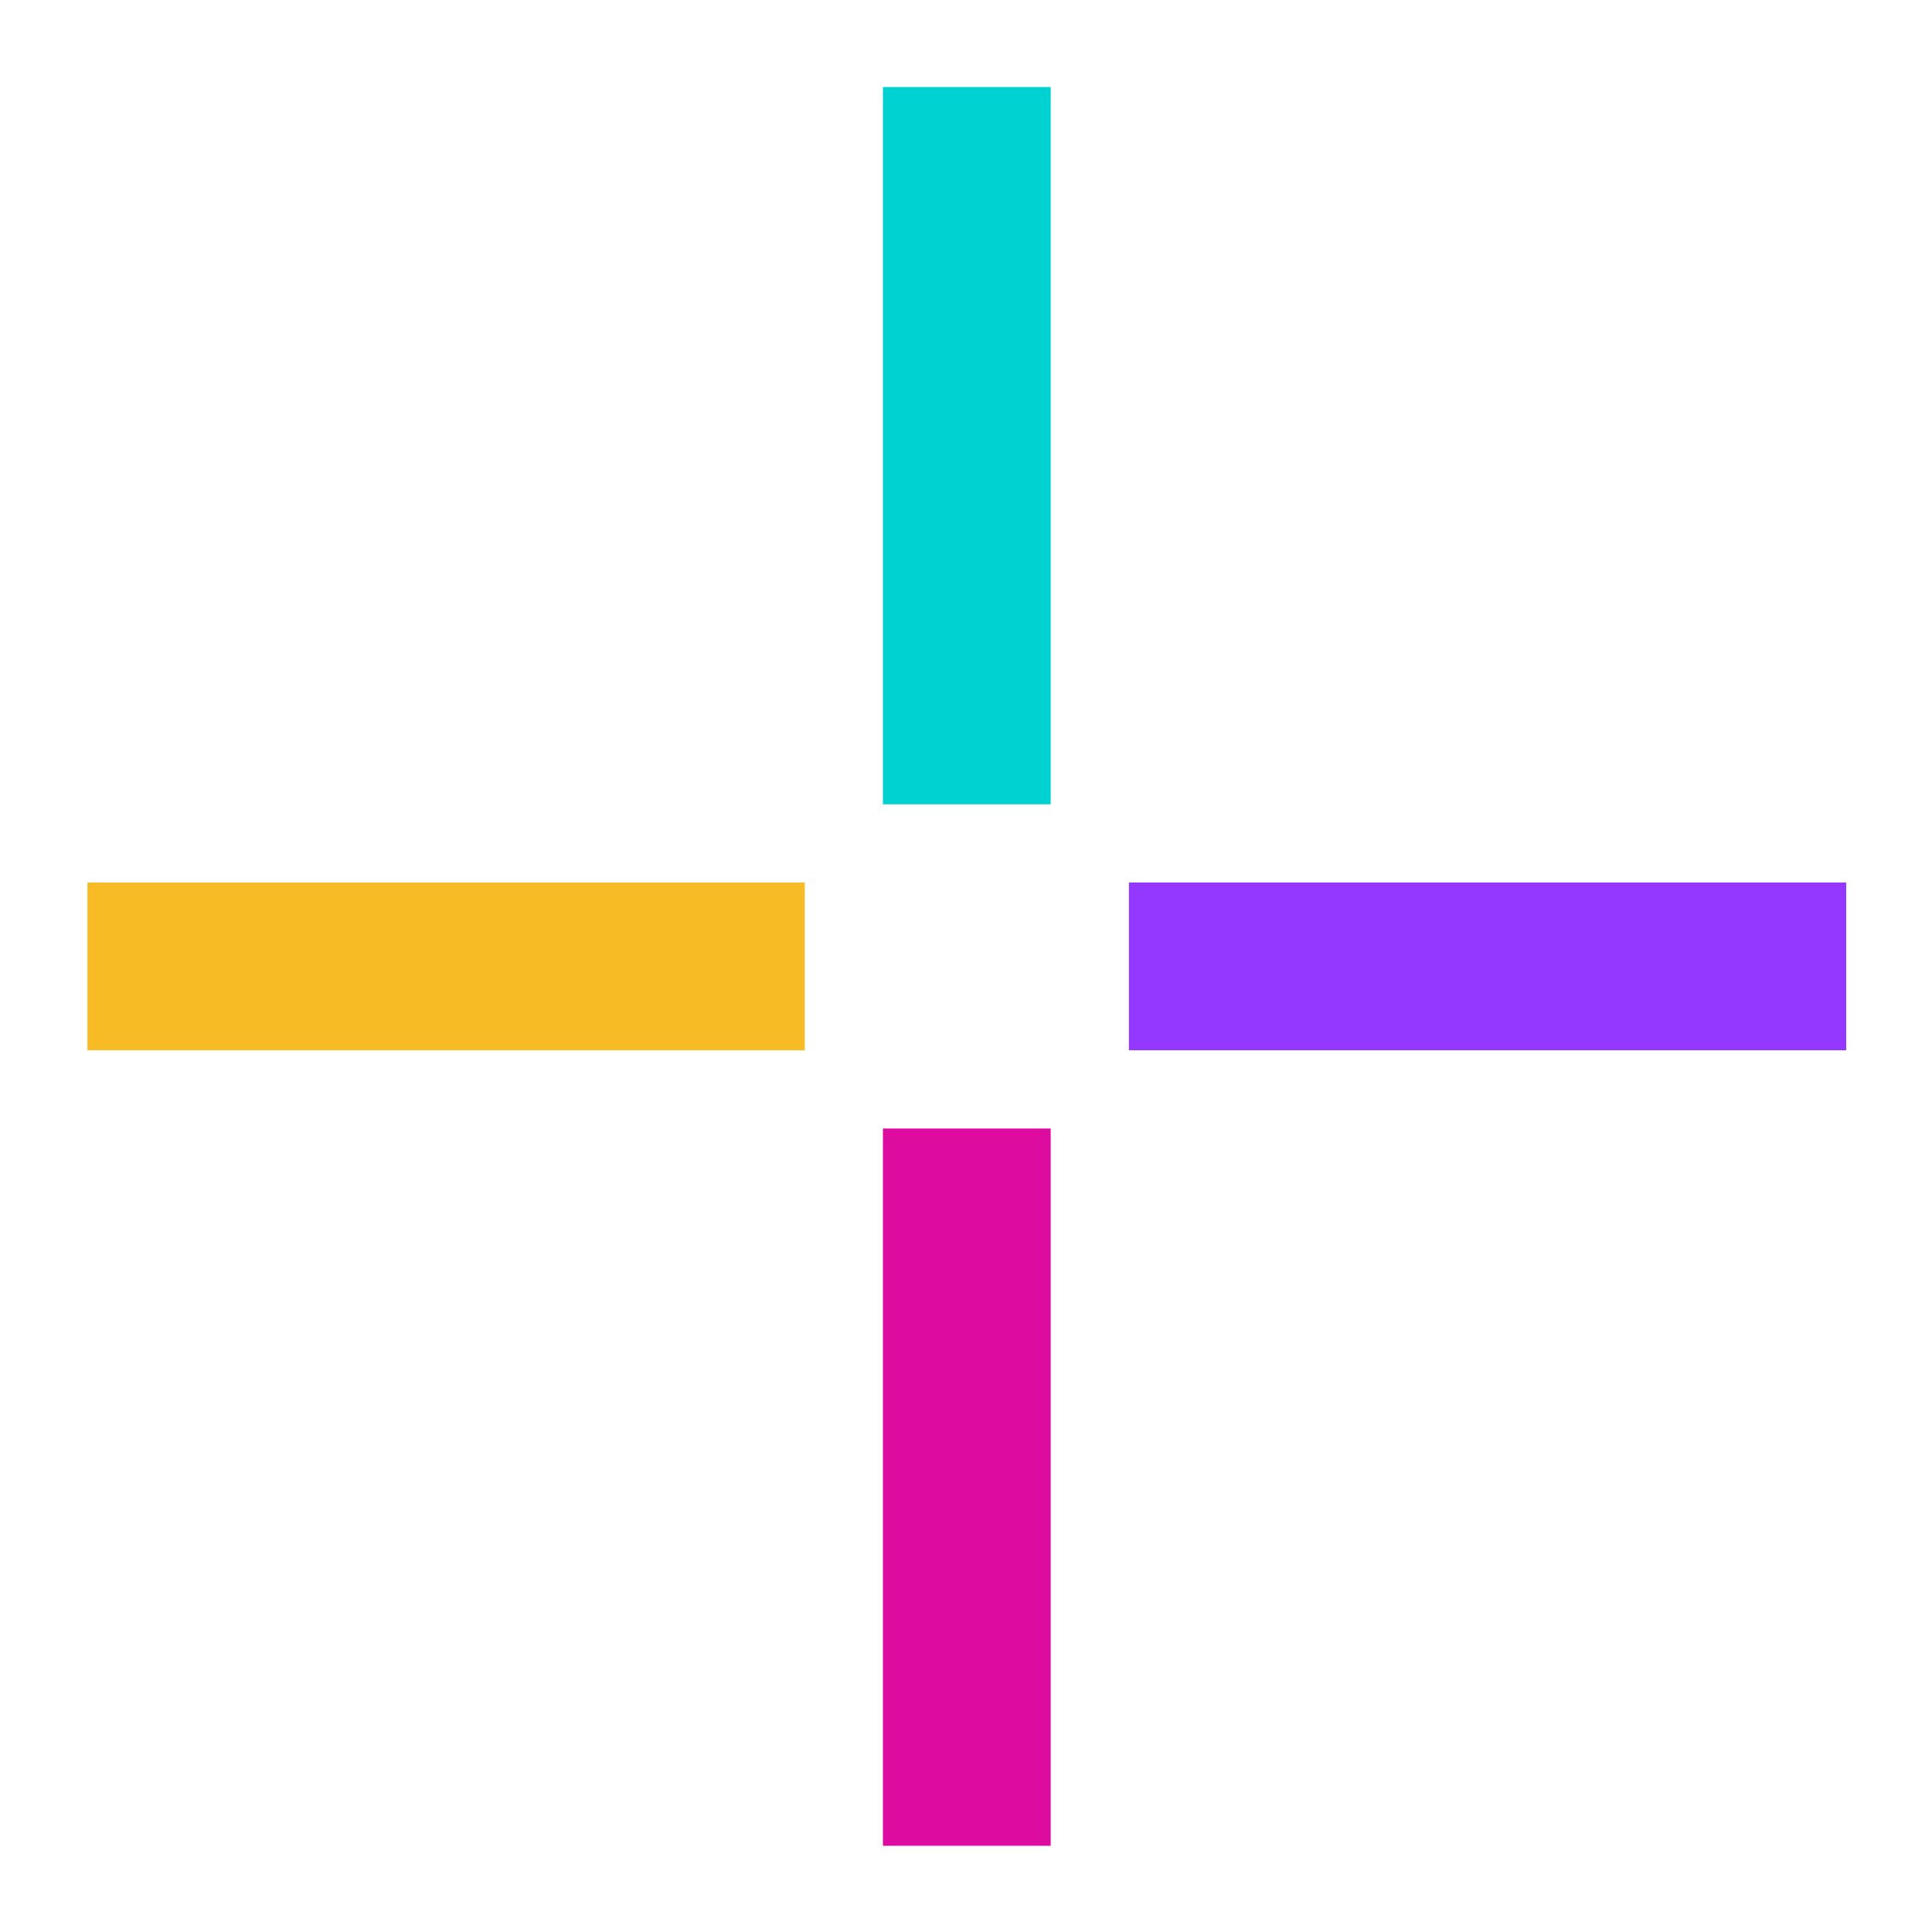 <?xml version="1.0" encoding="utf-8"?>
<!-- Generator: Adobe Illustrator 26.4.1, SVG Export Plug-In . SVG Version: 6.00 Build 0)  -->
<svg version="1.1" id="Capa_1" xmlns="http://www.w3.org/2000/svg" xmlns:xlink="http://www.w3.org/1999/xlink" x="0px" y="0px"
	 viewBox="0 0 600 600" style="enable-background:new 0 0 600 600;" xml:space="preserve">
<style type="text/css">
	.st0{fill:#F7BB26;}
	.st1{fill:#00D1D1;}
	.st2{fill:#DE0BA0;}
	.st3{fill:#9438FF;}
</style>
<g>
	<g>
		<g>
			<rect x="27.16" y="274.07" class="st0" width="222.76" height="52.1"/>
		</g>
		<g>
			<rect x="274.2" y="27.03" class="st1" width="52.1" height="222.75"/>
		</g>
		<g>
			<rect x="274.2" y="350.47" class="st2" width="52.1" height="222.76"/>
		</g>
		<rect x="350.6" y="274.07" class="st3" width="222.75" height="52.1"/>
	</g>
</g>
</svg>
